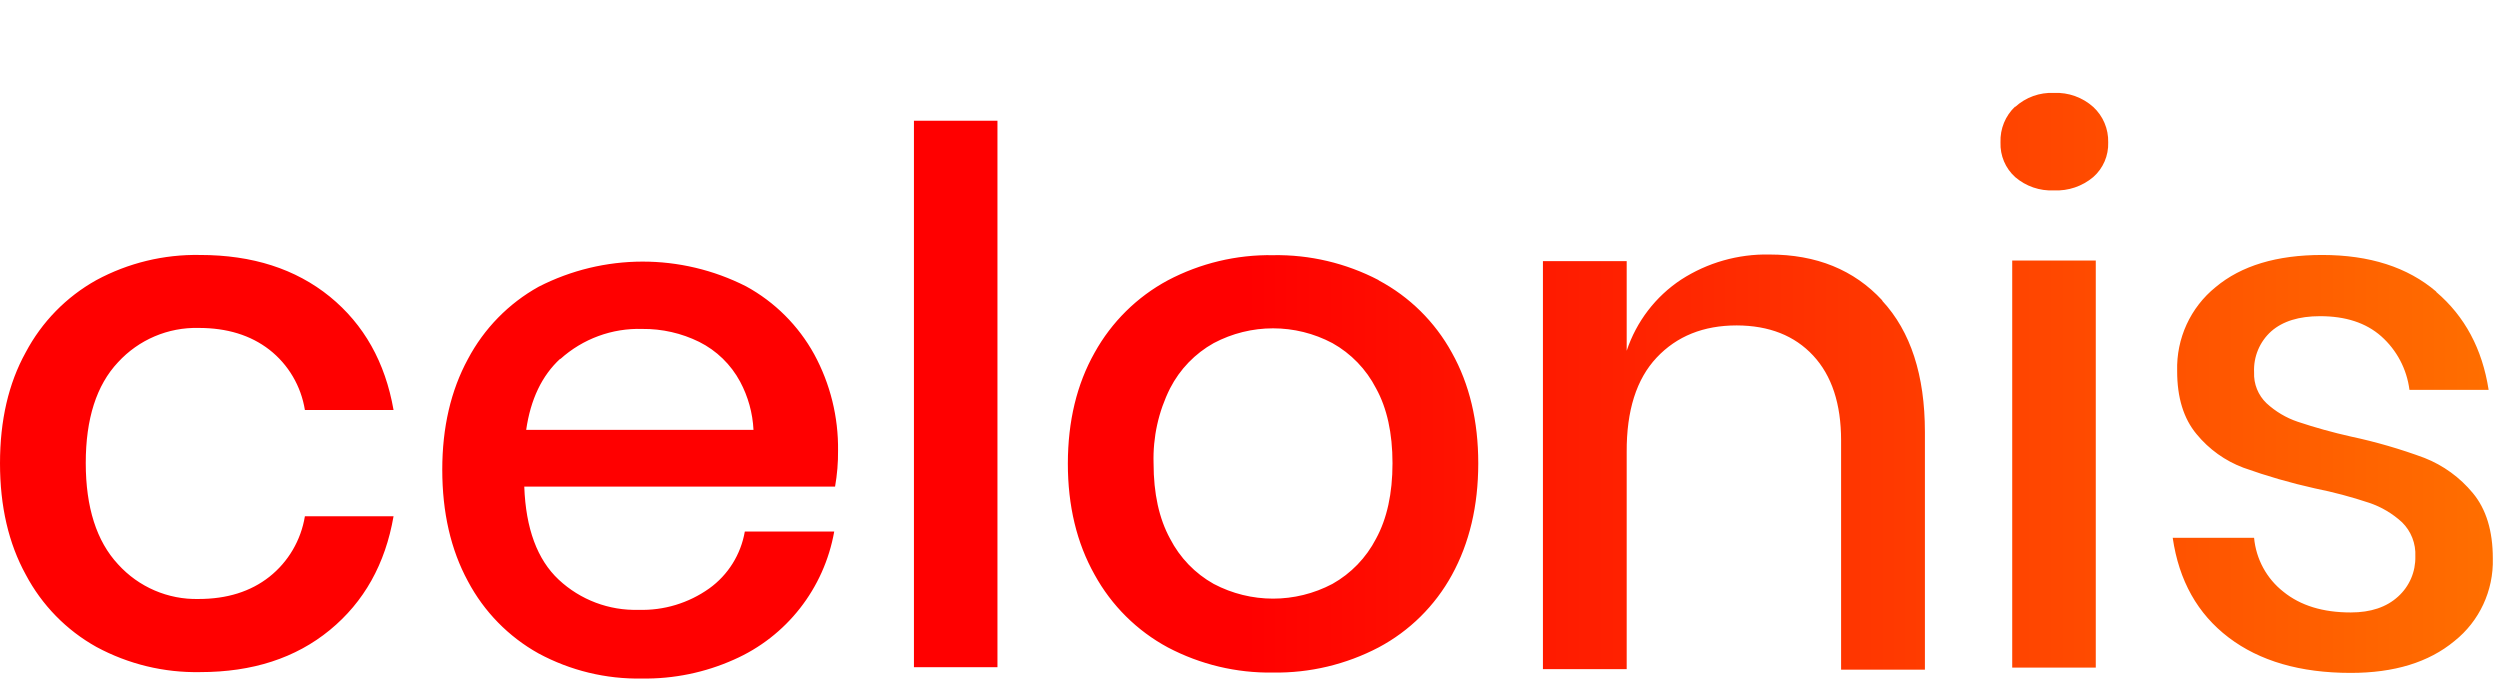<?xml version="1.0" encoding="UTF-8"?>
<svg width="350px" height="95px" viewBox="0 0 350 95" version="1.1" xmlns="http://www.w3.org/2000/svg" xmlns:xlink="http://www.w3.org/1999/xlink">
    <title>Celonis-Logo</title>
    <defs>
        <linearGradient x1="0%" y1="50%" x2="100%" y2="50%" id="linearGradient-1">
            <stop stop-color="#FF0000" offset="0%"></stop>
            <stop stop-color="#FF0000" offset="50%"></stop>
            <stop stop-color="#FF7000" offset="100%"></stop>
        </linearGradient>
    </defs>
    <g id="Celonis-Logo" stroke="none" stroke-width="1" fill="none" fill-rule="evenodd">
        <g id="Celonis_logo" transform="translate(0, 13)" fill="url(#linearGradient-1)">
            <path d="M46.176,28.528 C50.955,32.426 53.929,37.716 55.097,44.399 L42.685,44.399 C42.149,41.051 40.37,38.033 37.708,35.957 C35.079,33.922 31.777,32.906 27.803,32.911 C23.533,32.806 19.424,34.556 16.523,37.716 C13.507,40.924 12.002,45.63 12.006,51.835 C12.011,58.04 13.516,62.761 16.523,65.997 C19.408,69.186 23.522,70.959 27.803,70.858 C31.777,70.858 35.079,69.824 37.708,67.755 C40.361,65.657 42.137,62.632 42.685,59.278 L55.097,59.278 C53.938,65.966 50.964,71.275 46.176,75.205 C41.387,79.136 35.337,81.098 28.027,81.094 C22.968,81.194 17.968,79.983 13.507,77.576 C9.301,75.235 5.86,71.713 3.602,67.439 C1.201,63.072 0,57.881 0,51.863 C0,45.846 1.196,40.675 3.588,36.351 C5.846,32.077 9.287,28.555 13.493,26.214 C17.954,23.807 22.954,22.596 28.013,22.696 C35.328,22.696 41.382,24.64 46.176,28.528 Z M139.644,3.906 L139.644,80.404 L127.952,80.404 L127.952,3.906 L139.644,3.906 Z M193.003,26.242 C197.331,28.539 200.898,32.063 203.264,36.379 C205.73,40.788 206.961,45.959 206.957,51.891 C206.952,57.824 205.721,63.028 203.264,67.502 C200.898,71.818 197.331,75.342 193.003,77.64 C188.442,80.028 183.364,81.237 178.225,81.157 C173.103,81.24 168.043,80.031 163.503,77.64 C159.179,75.313 155.615,71.775 153.242,67.453 C150.743,63.007 149.496,57.82 149.5,51.891 C149.505,45.963 150.752,40.793 153.242,36.379 C155.627,32.078 159.189,28.56 163.503,26.242 C168.043,23.851 173.103,22.641 178.225,22.724 C183.362,22.636 188.439,23.835 193.003,26.214 L193.003,26.242 L193.003,26.242 Z M169.918,35.036 C167.307,36.492 165.181,38.695 163.81,41.367 C162.183,44.617 161.389,48.225 161.5,51.863 C161.5,56.084 162.27,59.602 163.81,62.416 C165.185,65.085 167.309,67.287 169.918,68.747 C175.123,71.496 181.334,71.496 186.539,68.747 C189.146,67.285 191.27,65.084 192.647,62.416 C194.182,59.602 194.95,56.084 194.95,51.863 C194.95,47.642 194.182,44.144 192.647,41.367 C191.274,38.697 189.149,36.494 186.539,35.036 C181.337,32.277 175.12,32.277 169.918,35.036 L169.918,35.036 L169.918,35.036 Z M282.122,1.971 C283.607,0.619 285.561,-0.086 287.56,0.008 C289.575,-0.081 291.545,0.623 293.053,1.971 C294.432,3.24 295.196,5.05 295.148,6.931 C295.211,8.786 294.442,10.572 293.053,11.792 C291.518,13.084 289.558,13.749 287.56,13.656 C285.578,13.754 283.634,13.088 282.122,11.792 C280.755,10.56 280.003,8.778 280.07,6.931 C280.001,5.038 280.75,3.209 282.122,1.915 L282.122,1.971 L282.122,1.971 Z M293.409,23.477 L293.409,80.461 L281.71,80.461 L281.71,23.477 L293.409,23.477 Z M341.072,27.874 C345.074,31.284 347.52,35.852 348.408,41.578 L337.324,41.578 C336.954,38.678 335.55,36.012 333.373,34.079 C331.223,32.179 328.361,31.265 324.808,31.265 C321.862,31.265 319.593,31.968 317.981,33.375 C316.359,34.824 315.474,36.934 315.572,39.116 C315.501,40.75 316.138,42.334 317.318,43.457 C318.576,44.617 320.063,45.499 321.68,46.045 C324.122,46.861 326.603,47.551 329.115,48.114 C332.621,48.861 336.069,49.862 339.432,51.111 C342.065,52.15 344.394,53.844 346.203,56.035 C348.064,58.277 348.995,61.325 348.995,65.181 C349.115,69.682 347.117,73.976 343.606,76.76 C340.018,79.729 335.178,81.211 329.087,81.206 C322.046,81.206 316.352,79.553 312.005,76.247 C307.659,72.94 305.051,68.29 304.18,62.296 L315.572,62.296 C315.847,65.276 317.332,68.008 319.677,69.845 C322.069,71.782 325.215,72.748 329.115,72.743 C331.907,72.743 334.113,72.002 335.732,70.52 C337.318,69.093 338.201,67.035 338.147,64.892 C338.235,63.111 337.562,61.377 336.297,60.129 C334.967,58.901 333.395,57.968 331.683,57.393 C329.195,56.564 326.659,55.89 324.089,55.374 C320.698,54.619 317.357,53.654 314.086,52.482 C311.524,51.522 309.258,49.899 307.517,47.776 C305.702,45.6 304.797,42.652 304.802,38.933 C304.673,34.388 306.665,30.044 310.184,27.199 C313.781,24.192 318.758,22.692 325.115,22.696 C331.746,22.696 337.065,24.406 341.072,27.825 L341.072,27.874 L341.072,27.874 Z M117.327,50.098 C117.388,45.385 116.239,40.737 113.991,36.604 C111.776,32.579 108.465,29.277 104.449,27.086 C95.311,22.451 84.53,22.472 75.41,27.142 C71.204,29.481 67.763,33.001 65.505,37.273 C63.113,41.681 61.917,46.84 61.917,52.75 C61.917,58.753 63.113,63.959 65.505,68.367 C67.761,72.629 71.194,76.14 75.389,78.477 C79.85,80.883 84.849,82.095 89.908,81.994 C94.321,82.058 98.696,81.158 102.731,79.356 C110.102,76.125 115.379,69.391 116.79,61.417 L104.274,61.417 C103.72,64.628 101.931,67.49 99.297,69.38 C96.406,71.438 92.929,72.49 89.392,72.377 C85.264,72.498 81.254,70.983 78.223,68.156 C75.217,65.342 73.609,60.999 73.399,55.128 L116.909,55.128 C117.204,53.449 117.345,51.746 117.327,50.041 L117.327,50.098 L117.327,50.098 Z M78.439,37.273 C81.588,34.428 85.703,32.917 89.929,33.052 C92.683,33.023 95.405,33.642 97.88,34.86 C100.322,36.078 102.33,38.029 103.625,40.446 C104.737,42.524 105.374,44.827 105.489,47.185 L73.665,47.185 C74.279,42.903 75.871,39.58 78.439,37.217 L78.439,37.273 L78.439,37.273 Z M263.519,29.112 C267.493,33.404 269.483,39.522 269.487,47.466 L269.487,80.756 L257.753,80.756 L257.753,48.655 C257.753,43.539 256.45,39.58 253.844,36.78 C251.238,33.98 247.671,32.573 243.143,32.559 C238.49,32.559 234.75,34.062 231.926,37.069 C229.101,40.075 227.705,44.484 227.737,50.295 L227.737,80.679 L216.01,80.679 L216.01,23.562 L227.737,23.562 L227.737,36.105 C229.096,32.02 231.778,28.513 235.353,26.15 C239.032,23.77 243.33,22.546 247.701,22.633 C254.286,22.629 259.559,24.769 263.519,29.056 L263.519,29.112 L263.519,29.112 Z" id="path4428"></path>
        </g>
    </g>
</svg>